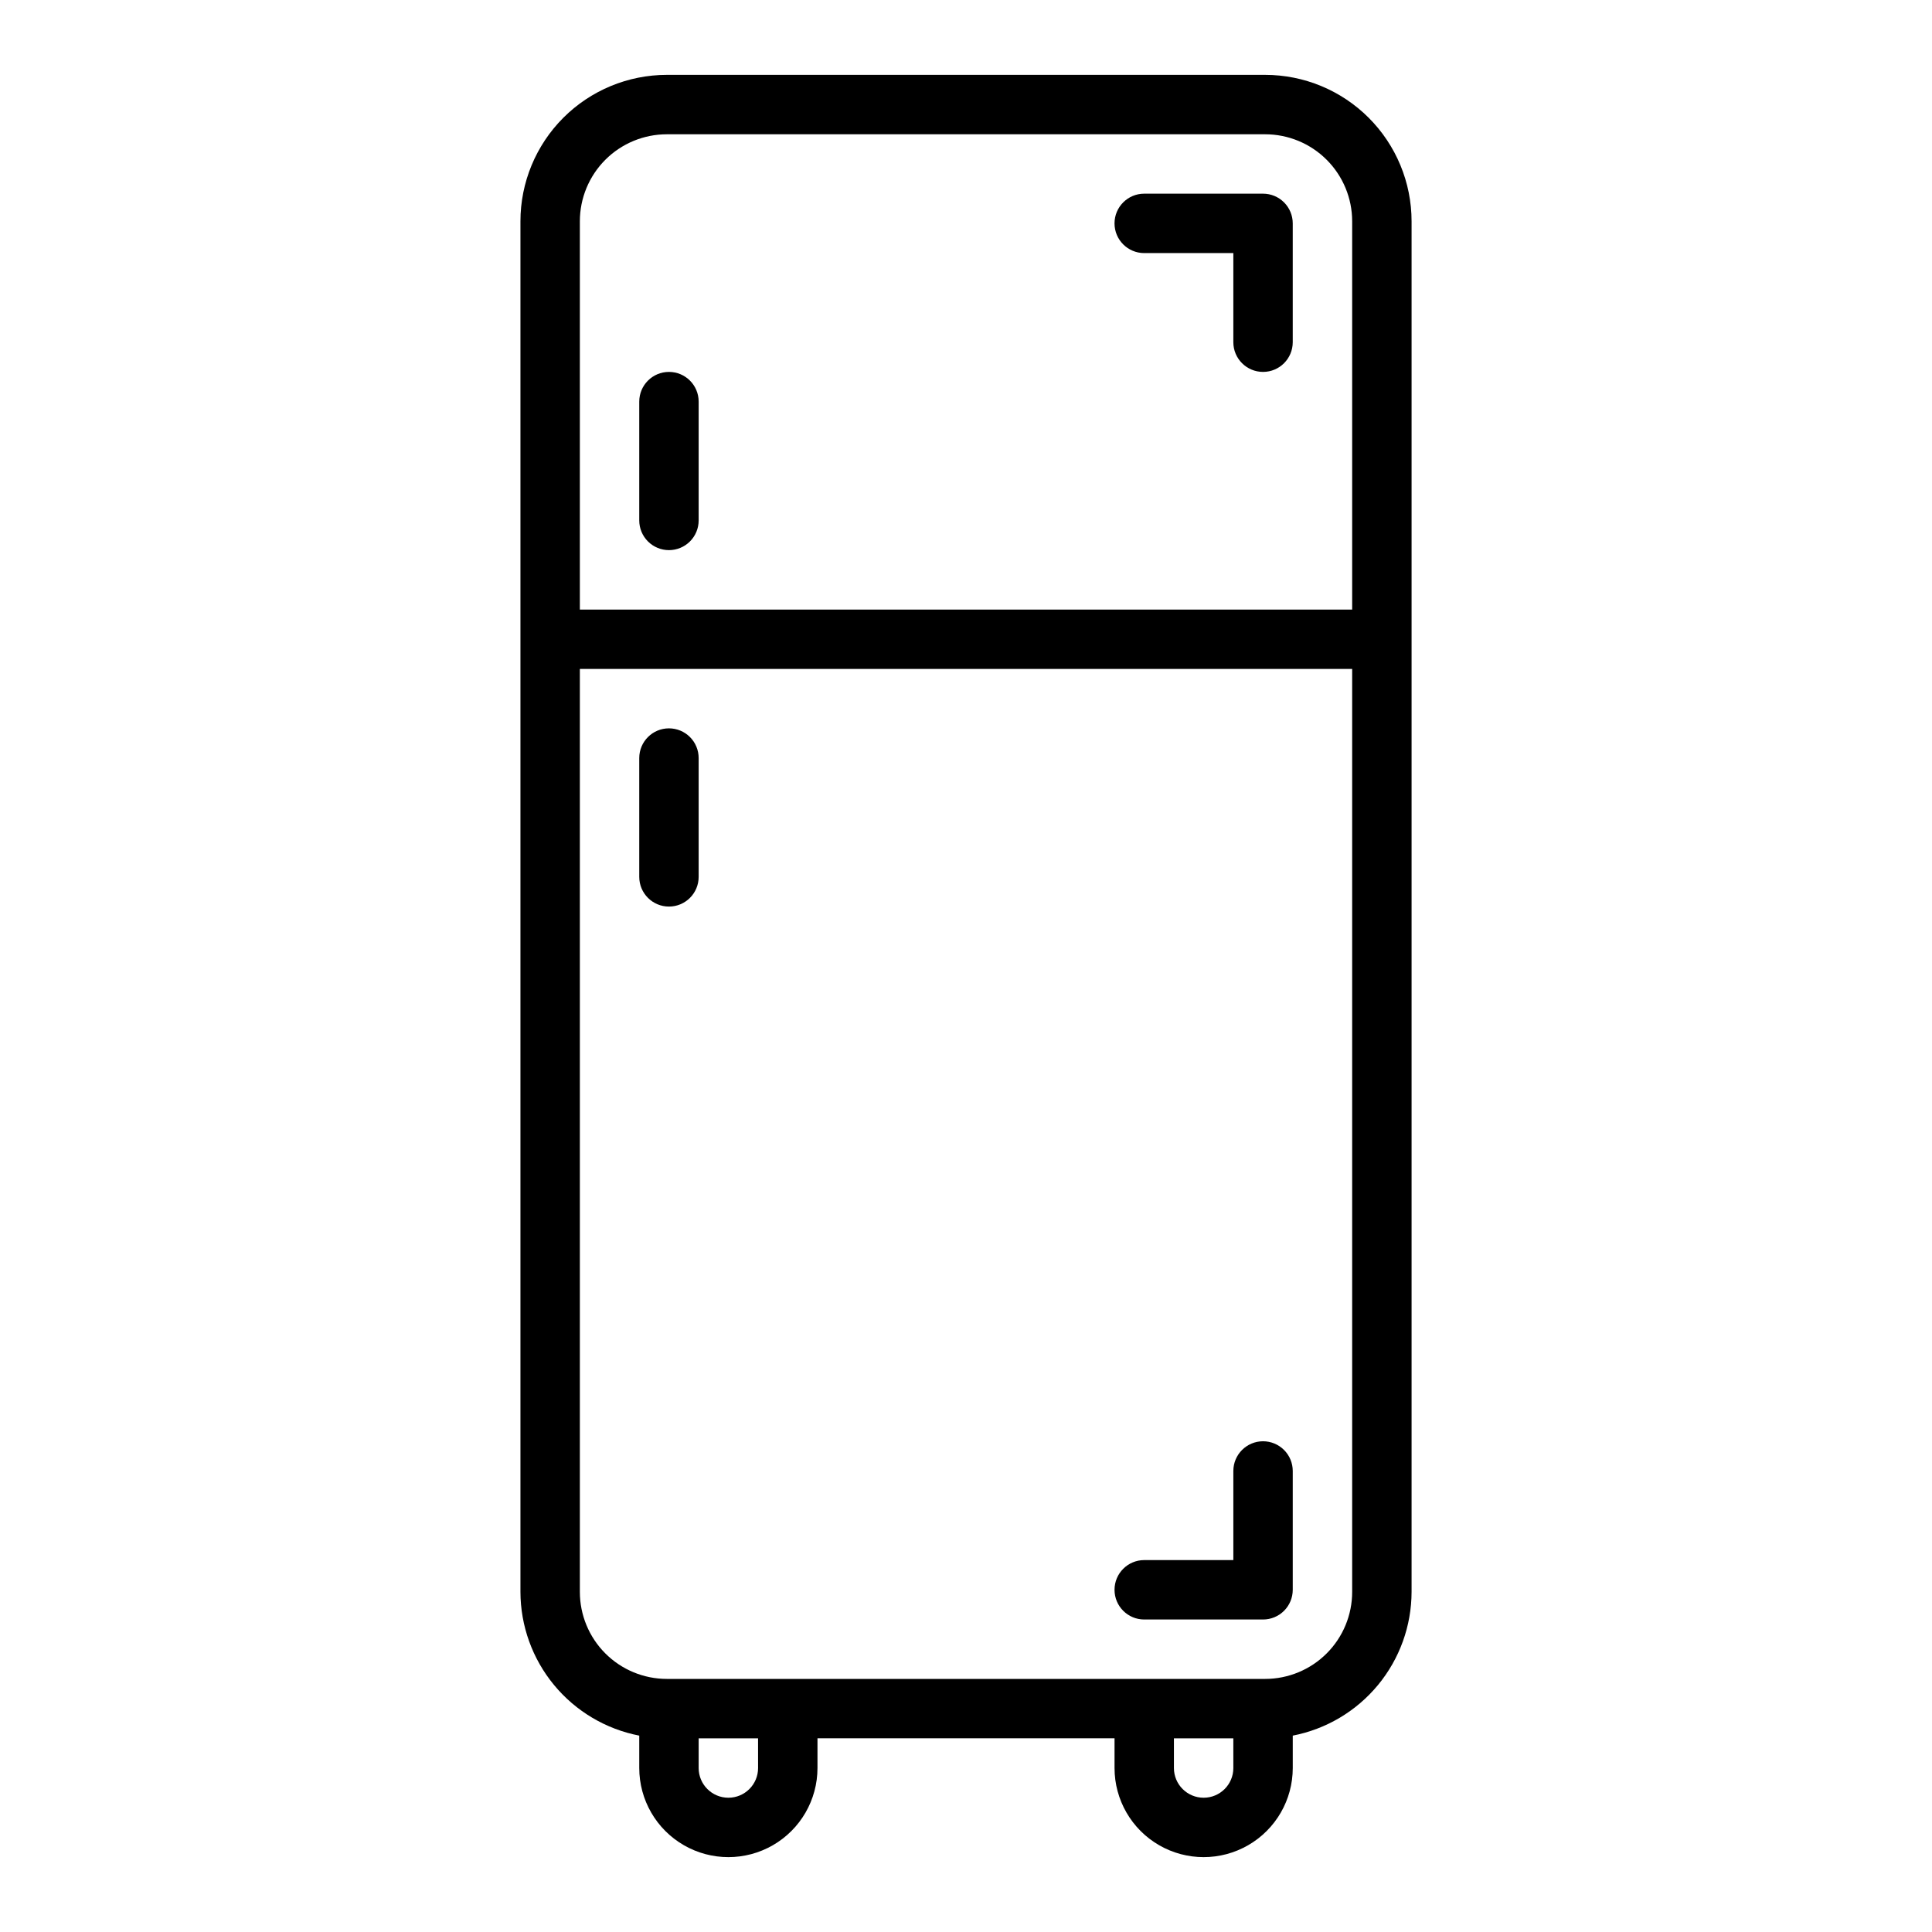<?xml version="1.0" encoding="UTF-8"?>
<!-- Uploaded to: SVG Repo, www.svgrepo.com, Generator: SVG Repo Mixer Tools -->
<svg fill="#000000" width="800px" height="800px" version="1.1" viewBox="144 144 512 512" xmlns="http://www.w3.org/2000/svg">
 <g>
  <path d="m479.27 163.84h-158.54c-10.293 0-20.164 4.09-27.441 11.367-7.277 7.281-11.367 17.152-11.367 27.445v363.21c0.02 9.016 3.168 17.746 8.914 24.695 5.742 6.949 13.723 11.688 22.574 13.402v8.582c0 8.438 4.5 16.234 11.809 20.453 7.305 4.219 16.309 4.219 23.617 0 7.305-4.219 11.805-12.016 11.805-20.453v-7.871h78.723v7.871c0 8.438 4.5 16.234 11.809 20.453 7.305 4.219 16.309 4.219 23.613 0 7.309-4.219 11.809-12.016 11.809-20.453v-8.582c8.852-1.715 16.832-6.453 22.578-13.402 5.742-6.949 8.895-15.68 8.91-24.695v-363.21c0-10.293-4.09-20.164-11.367-27.445-7.277-7.277-17.148-11.367-27.441-11.367zm-158.54 15.746h158.54c6.117 0 11.984 2.43 16.309 6.754 4.328 4.328 6.758 10.195 6.758 16.312v102.89h-204.67v-102.89c0-6.117 2.43-11.984 6.754-16.312 4.324-4.324 10.191-6.754 16.309-6.754zm24.168 432.96c0 4.348-3.523 7.871-7.871 7.871-4.348 0-7.875-3.523-7.875-7.871v-7.871h15.742zm125.95 0c0 4.348-3.523 7.871-7.871 7.871-4.348 0-7.875-3.523-7.875-7.871v-7.871h15.742zm8.422-23.617h-158.54c-6.117 0-11.984-2.43-16.309-6.754s-6.754-10.191-6.754-16.309v-244.59h204.67v244.59c0 6.117-2.43 11.984-6.758 16.309-4.324 4.324-10.191 6.754-16.309 6.754z"/>
  <path d="m447.23 211.07h23.617v23.617c0 4.348 3.523 7.871 7.871 7.871s7.871-3.523 7.871-7.871v-31.488c0-2.09-0.828-4.09-2.305-5.566-1.477-1.477-3.481-2.309-5.566-2.309h-31.488c-4.348 0-7.871 3.527-7.871 7.875 0 4.348 3.523 7.871 7.871 7.871z"/>
  <path d="m478.72 525.95c-4.348 0-7.871 3.527-7.871 7.875v23.617l-23.617-0.004c-4.348 0-7.871 3.527-7.871 7.875s3.523 7.871 7.871 7.871h31.488c2.086 0 4.09-0.828 5.566-2.305 1.477-1.477 2.305-3.481 2.305-5.566v-31.488c0-2.09-0.828-4.09-2.305-5.566-1.477-1.477-3.481-2.309-5.566-2.309z"/>
  <path d="m321.28 289.79c2.09 0 4.09-0.828 5.566-2.305s2.305-3.477 2.305-5.566v-31.488c0-4.348-3.523-7.871-7.871-7.871s-7.871 3.523-7.871 7.871v31.488c0 2.09 0.828 4.09 2.305 5.566 1.477 1.477 3.481 2.305 5.566 2.305z"/>
  <path d="m321.28 337.02c-4.348 0-7.871 3.523-7.871 7.871v31.488c0 4.348 3.523 7.871 7.871 7.871s7.871-3.523 7.871-7.871v-31.488c0-2.09-0.828-4.09-2.305-5.566s-3.477-2.305-5.566-2.305z"/>
 </g>
</svg>